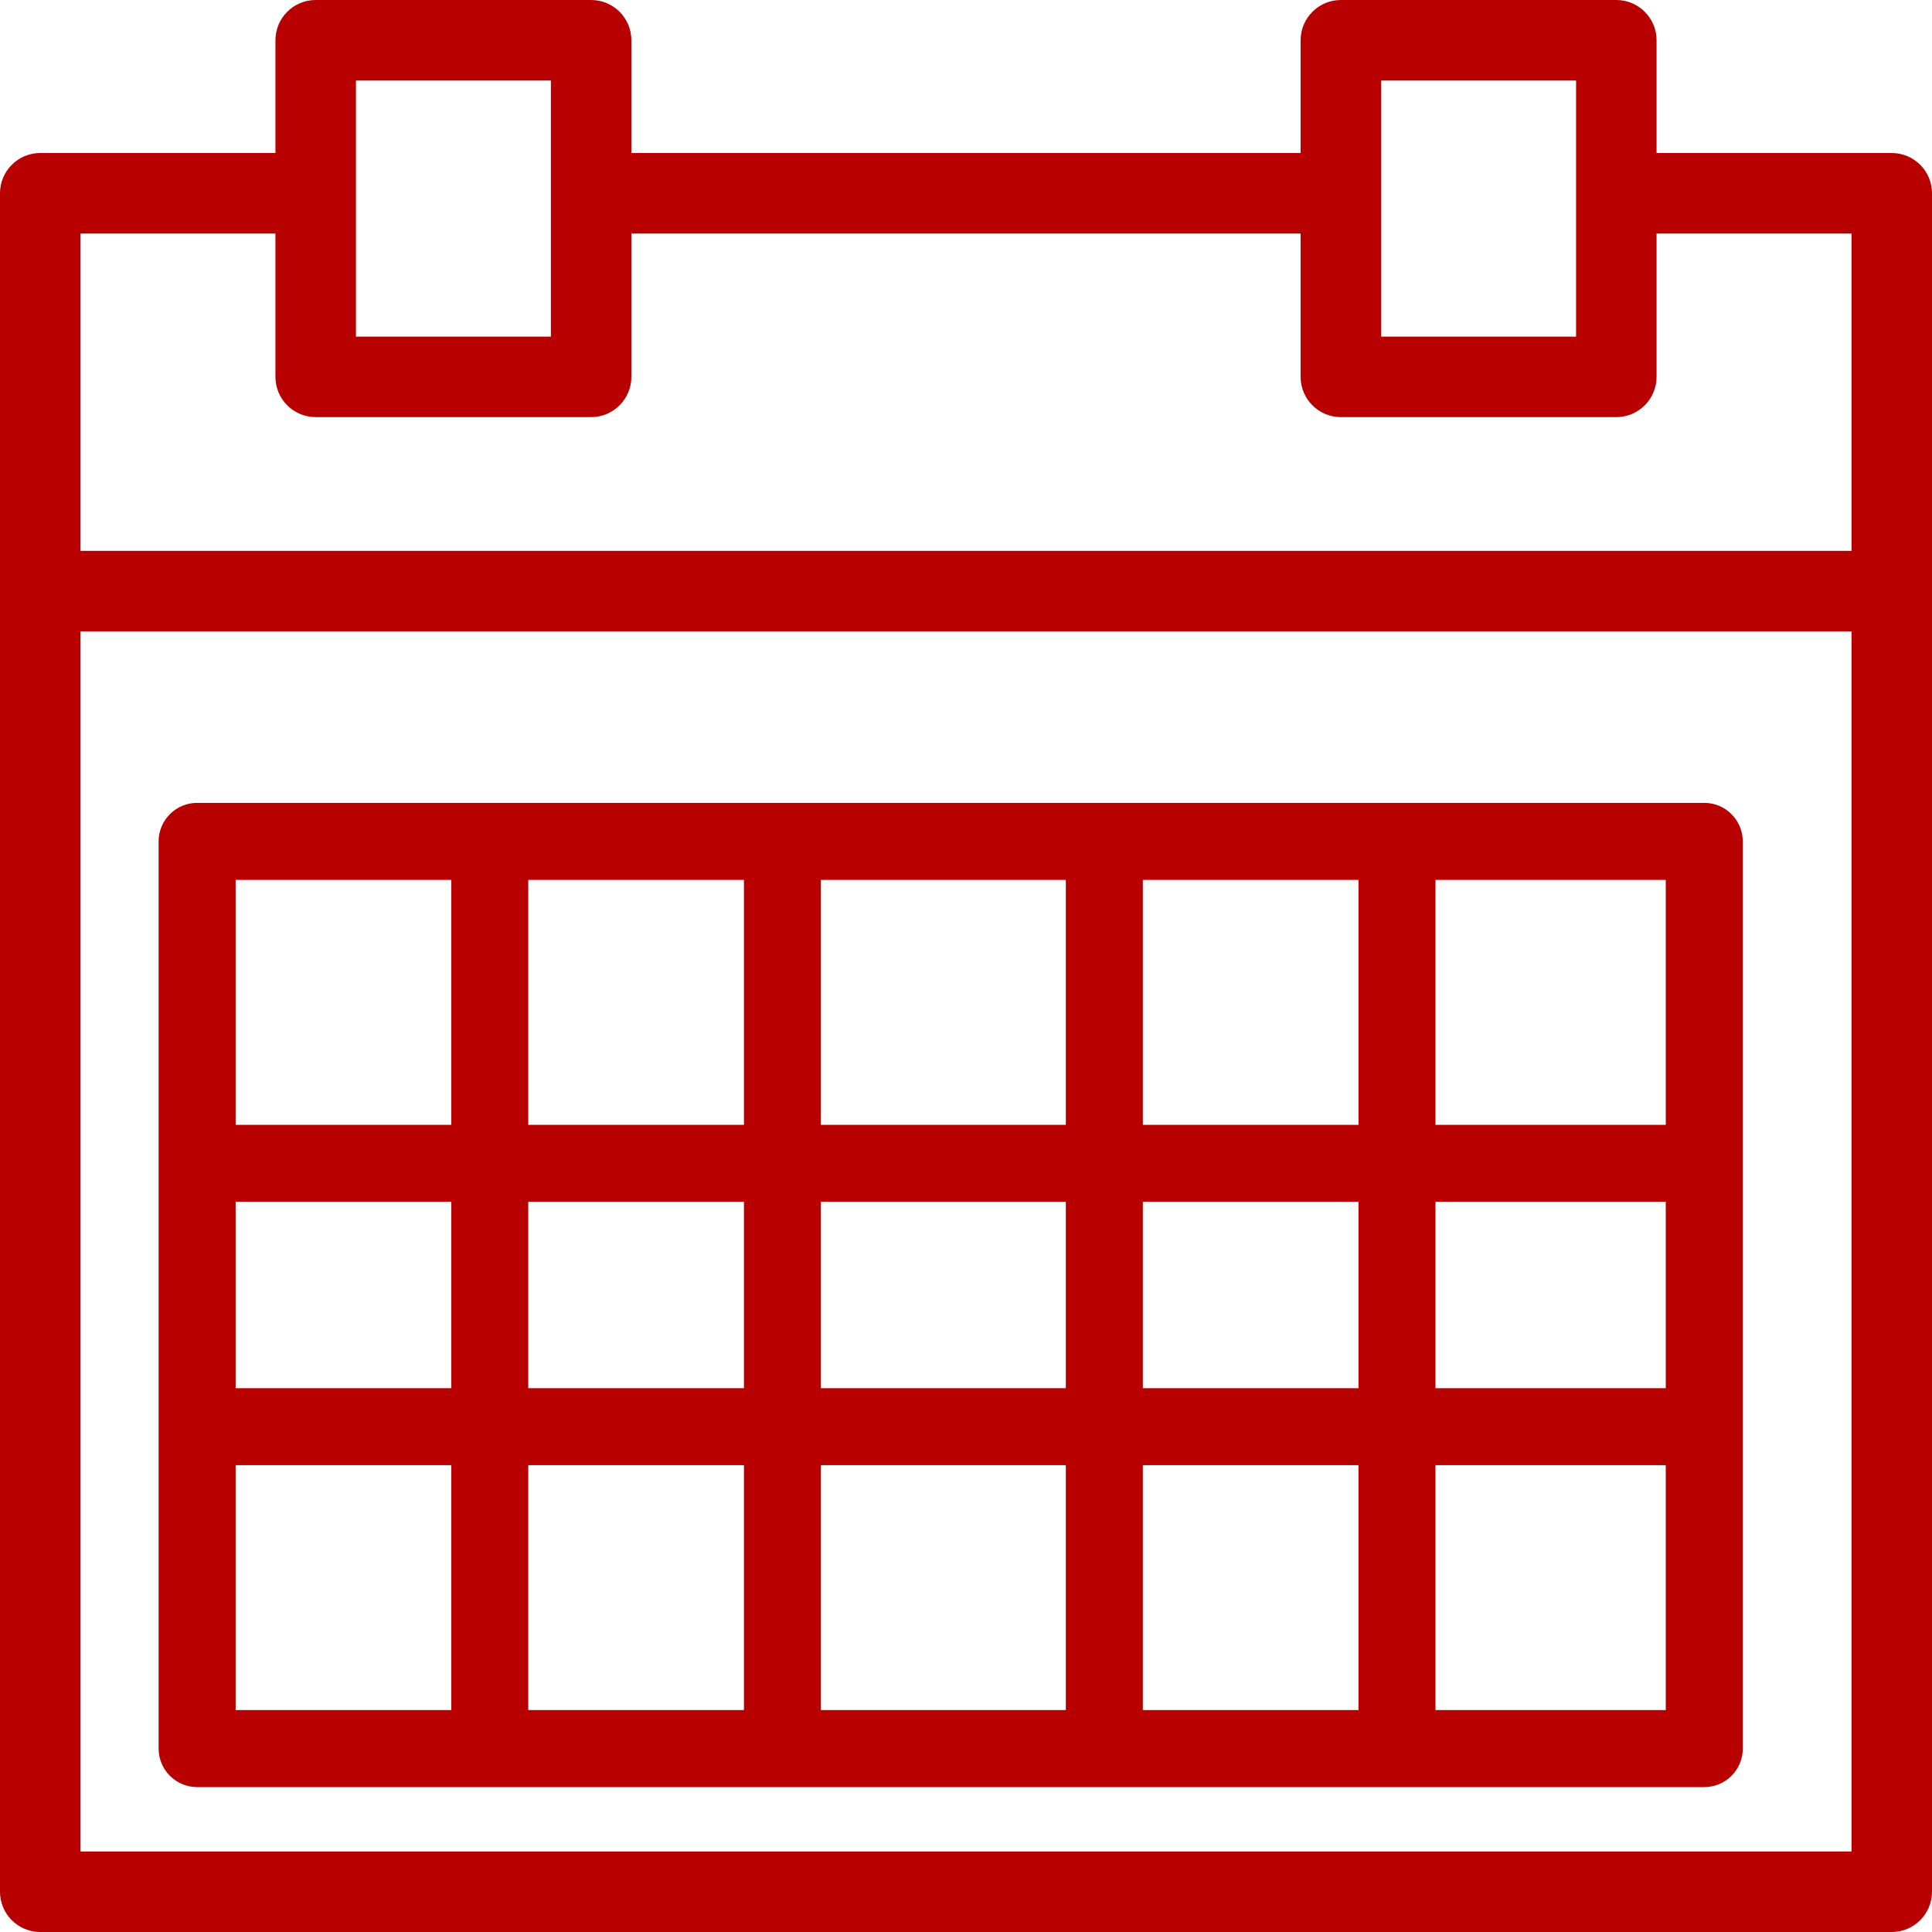 <svg width="30" height="30" viewBox="0 0 30 30" fill="none" xmlns="http://www.w3.org/2000/svg">
<path d="M29.375 2.376H25.723V0.625C25.723 0.28 25.443 0 25.098 0H20.821C20.476 0 20.196 0.28 20.196 0.625V2.376H9.804V0.625C9.804 0.28 9.524 0 9.179 0H4.902C4.557 0 4.277 0.28 4.277 0.625V2.376H0.625C0.28 2.376 0 2.656 0 3.001V29.375C0 29.72 0.28 30 0.625 30H29.375C29.72 30 30 29.72 30 29.375V3.001C30 2.656 29.72 2.376 29.375 2.376ZM21.446 1.25H24.473V5.227H21.446V1.25ZM5.527 1.25H8.554V5.227H5.527V1.25ZM28.75 28.75H1.25V9.804H28.75V28.75ZM28.75 8.554H1.25V3.626H4.277V5.852C4.277 6.197 4.557 6.477 4.902 6.477H9.179C9.524 6.477 9.804 6.197 9.804 5.852V3.626H20.196V5.852C20.196 6.197 20.476 6.477 20.821 6.477H25.098C25.443 6.477 25.723 6.197 25.723 5.852V3.626H28.75V8.554Z" fill="#B80000"/>
<path d="M3.061 27.75H26.464C26.794 27.75 27.062 27.482 27.062 27.152V13.065C27.061 12.735 26.794 12.467 26.464 12.467H3.061C2.731 12.467 2.463 12.735 2.463 13.065V27.152C2.463 27.482 2.731 27.75 3.061 27.75ZM25.866 26.554H22.29V22.751H25.866V26.554ZM25.866 21.556H22.29V18.661H25.866V21.556ZM22.29 13.663H25.866V17.466H22.29V13.663ZM17.746 13.663H21.095V17.466H17.746V13.663ZM17.746 18.661H21.095V21.556H17.746V18.661ZM17.746 22.751H21.095V26.554H17.746V22.751ZM12.747 13.663H16.55V17.466H12.747V13.663ZM12.747 18.661H16.55V21.556H12.747V18.661ZM16.55 22.751V26.554H12.747V22.751H16.55ZM8.203 13.663H11.552V17.466H8.203V13.663ZM8.203 18.661H11.552V21.556H8.203V18.661ZM8.203 22.751H11.552V26.554H8.203V22.751ZM3.659 13.663H7.008V17.466H3.659V13.663ZM3.659 18.661H7.008V21.556H3.659V18.661ZM3.659 22.751H7.008V26.554H3.659V22.751Z" fill="#B80000"/>
</svg>
